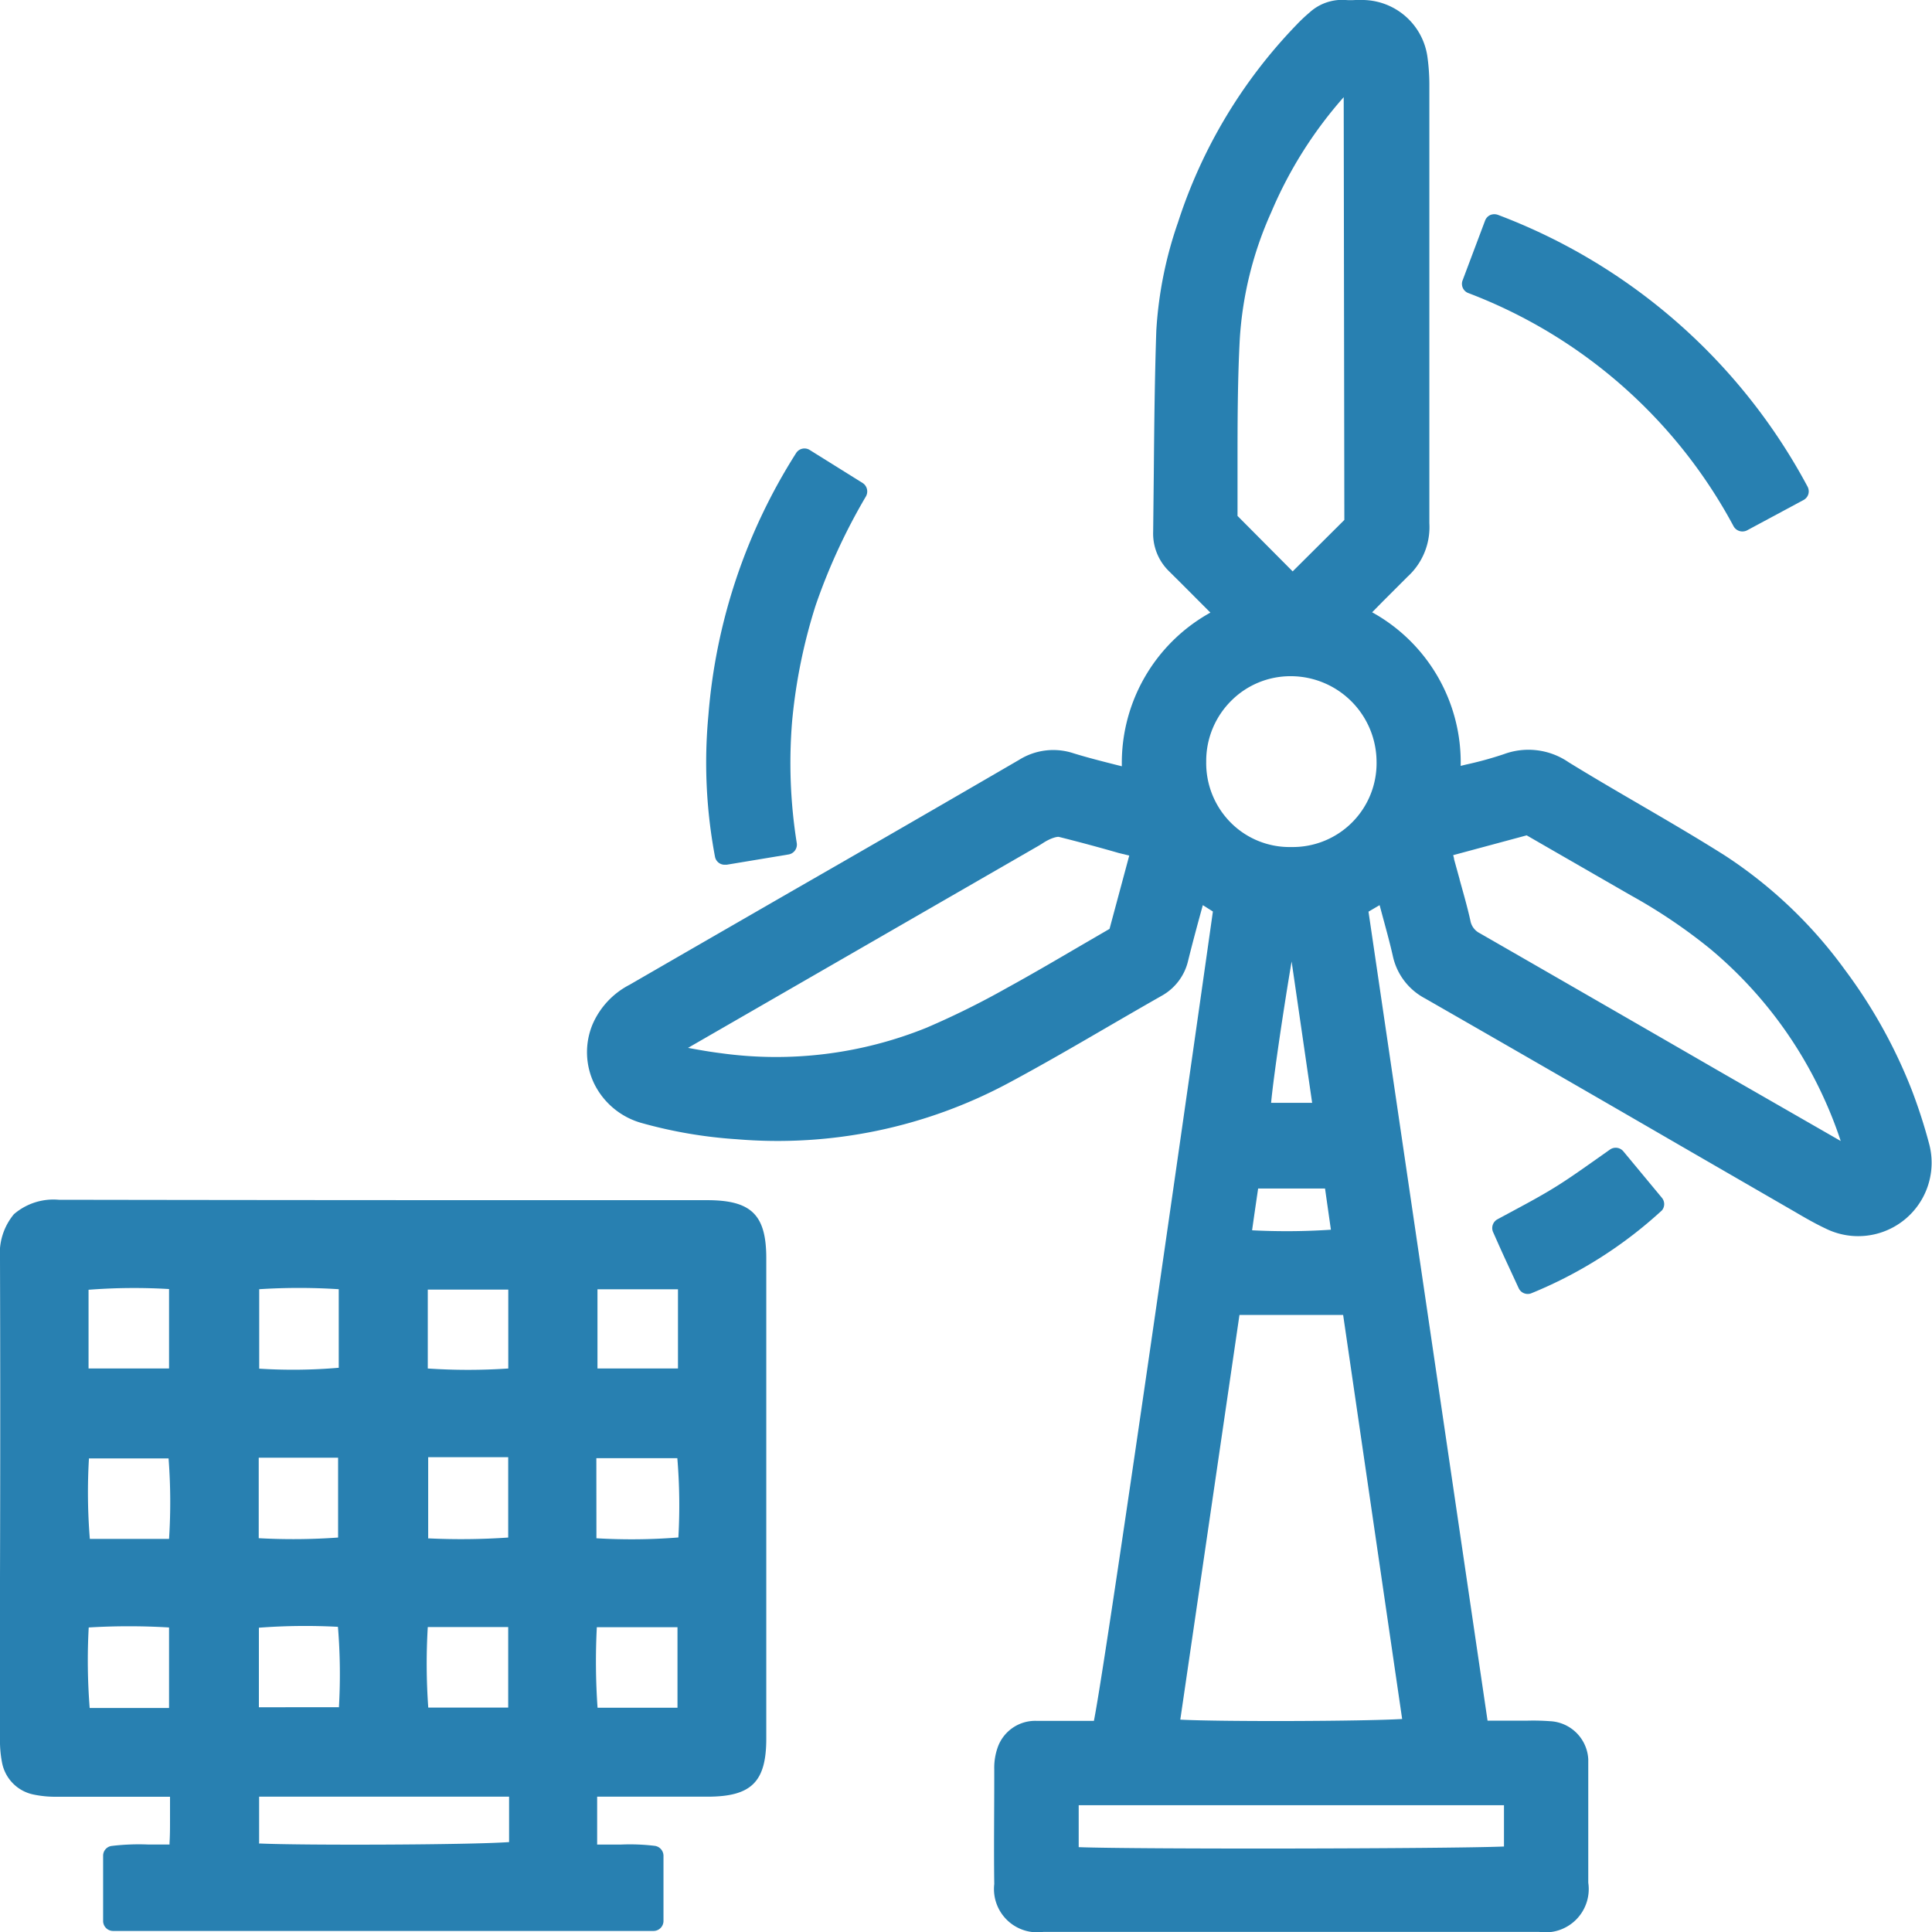 <svg id="Слой_1" data-name="Слой 1" xmlns="http://www.w3.org/2000/svg" viewBox="0 0 24 24"><defs><style>.cls-1{fill:#2880b1;}</style></defs><title>827-</title><path class="cls-1" d="M8.788,14.909H6.723q-2.994,0-5.988-.005H.73a.752.752,0,0,0-.557.179A.761.761,0,0,0,0,15.633q.006,1.988,0,3.975V21.6a1.4,1.4,0,0,0,.025.294.5.5,0,0,0,.4.4,1.321,1.321,0,0,0,.272.026c.3,0,.59,0,.884,0h.442l.089,0v.035c0,.091,0,.175,0,.26s0,.183-.006.276v.022c-.092,0-.183,0-.272,0a2.819,2.819,0,0,0-.447.018.122.122,0,0,0-.106.122v.811a.124.124,0,0,0,.124.123H8.118a.124.124,0,0,0,.124-.123v-.812a.125.125,0,0,0-.107-.122,2.566,2.566,0,0,0-.426-.016c-.1,0-.2,0-.291,0v-.595H8.787c.547,0,.732-.183.732-.722V15.631C9.519,15.092,9.335,14.91,8.788,14.909ZM2.1,20.217v1H1.114a7.511,7.511,0,0,1-.012-1A8.3,8.3,0,0,1,2.1,20.217Zm0-1.1c-.051,0-.1,0-.153,0-.095,0-.191,0-.285,0H1.608c-.14,0-.278,0-.418,0H1.116a7.136,7.136,0,0,1-.011-1h.989A7.112,7.112,0,0,1,2.1,19.117ZM1.1,16.086v-.064a7.327,7.327,0,0,1,1-.009V17h-1c0-.1,0-.193,0-.3,0-.066,0-.132,0-.2C1.1,16.368,1.1,16.227,1.1,16.086ZM4.2,19.1a7.839,7.839,0,0,1-.986.008v-1H4.2Zm.008,2.108H3.216V20.22a7.611,7.611,0,0,1,.982-.011A7.177,7.177,0,0,1,4.21,21.212Zm0-4.217a6.631,6.631,0,0,1-.988.011v-.987a7.722,7.722,0,0,1,.988,0Zm-.989,5.9v-.572H6.324v.564C5.829,22.919,3.726,22.925,3.216,22.9Zm2.1-3.789v-1h.994V19.1A8.573,8.573,0,0,1,5.318,19.11Zm.994,1.11v1H5.32a7.644,7.644,0,0,1-.006-1ZM5.314,17V16.02h1V17A7.432,7.432,0,0,1,5.314,17Zm2.108,0v-.984h1V17Zm-.014,1.114H8.414a7.053,7.053,0,0,1,.013.985,7.417,7.417,0,0,1-1.018.01Zm1.008,2.1v1H7.423a8.217,8.217,0,0,1-.009-1Z"/><path class="cls-1" d="M23.962,14.2a6.577,6.577,0,0,0-.214-.661,6.355,6.355,0,0,0-.828-1.489,5.666,5.666,0,0,0-1.492-1.422c-.359-.227-.732-.444-1.092-.654-.285-.166-.569-.332-.85-.505a.881.881,0,0,0-.806-.1,4.438,4.438,0,0,1-.465.128l-.07.017a2.129,2.129,0,0,0-1.1-1.908l.018-.018.12-.122c.1-.1.2-.2.3-.3a.833.833,0,0,0,.273-.666q0-1.767,0-3.533V1.048a2.512,2.512,0,0,0-.022-.327A.82.82,0,0,0,16.9,0h-.063a.817.817,0,0,1-.121,0,.6.6,0,0,0-.447.154,2.053,2.053,0,0,0-.166.157,6.326,6.326,0,0,0-1.469,2.45,4.959,4.959,0,0,0-.27,1.348c-.02.589-.026,1.188-.031,1.768l-.008.729a.653.653,0,0,0,.2.493l.142.141.369.37a2.134,2.134,0,0,0-1.1,1.909L13.86,9.5c-.181-.046-.355-.09-.526-.143a.8.8,0,0,0-.674.082q-1.422.827-2.849,1.646l-1.19.686c-.267.154-.535.309-.8.462a1,1,0,0,0-.46.492.9.9,0,0,0,.021.738.937.937,0,0,0,.594.489,5.756,5.756,0,0,0,1.176.2,6.069,6.069,0,0,0,3.379-.7c.426-.228.85-.475,1.261-.714.212-.123.424-.246.637-.367a.672.672,0,0,0,.331-.44c.057-.23.119-.459.182-.687l.125.079c-.124.884-1.307,9.193-1.478,10.054h-.263c-.152,0-.3,0-.456,0a.494.494,0,0,0-.475.326.761.761,0,0,0-.044.275v.114c0,.437-.006.875,0,1.312a.538.538,0,0,0,.608.595h6.162a.538.538,0,0,0,.609-.612c0-.374,0-.749,0-1.124v-.28c0-.044,0-.087,0-.13a.5.5,0,0,0-.48-.472,2.821,2.821,0,0,0-.291-.006h-.48L17,11.325l.138-.081.025.093c.05.186.1.364.14.542a.782.782,0,0,0,.4.524q1.587.91,3.172,1.829l1.417.819c.126.074.254.148.386.21A.912.912,0,0,0,23.962,14.2Zm-5.83-3.276-.069-.25c0-.016-.007-.033-.011-.051l.913-.246.265.153,1.03.593a6.75,6.75,0,0,1,.982.662,5.236,5.236,0,0,1,1.409,1.843,5.137,5.137,0,0,1,.215.546L21.4,13.332q-1.509-.872-3.019-1.74a.217.217,0,0,1-.116-.159C18.227,11.263,18.18,11.1,18.132,10.927ZM13.4,22.946v-.521h5.283v.513C17.991,22.967,14.1,22.973,13.4,22.946ZM16.04,10.522h0a1.029,1.029,0,0,1-.756-.308,1.048,1.048,0,0,1-.3-.753v0A1.054,1.054,0,0,1,15.3,8.7a1.038,1.038,0,0,1,.735-.3h.012A1.067,1.067,0,0,1,17.1,9.458,1.041,1.041,0,0,1,16.04,10.522ZM16.7,6.459l-.642.639-.685-.689,0,0c0-.2,0-.406,0-.609,0-.521,0-1.06.028-1.588a4.506,4.506,0,0,1,.391-1.576,5.227,5.227,0,0,1,.9-1.429Zm-1.146,8.824c.024-.171.049-.342.075-.519h.831l.073.512A8.349,8.349,0,0,1,15.551,15.283ZM15.79,13.7c.033-.352.164-1.222.255-1.756L16.3,13.7C16.123,13.7,15.953,13.7,15.79,13.7Zm.895,2.635.733,5.019c-.478.029-2.241.035-2.756.008l.735-5.027Zm-2.657-5.707-.245.911-.356.207c-.306.179-.61.357-.918.526a10.279,10.279,0,0,1-1,.495,4.985,4.985,0,0,1-2.555.316c-.137-.017-.272-.041-.407-.066L12.913,10.5l.046-.029a.618.618,0,0,1,.105-.055c.068-.026.091-.02.093-.019.248.062.5.13.743.2Z"/><path class="cls-1" d="M9.007,10.742h.02l.771-.128a.124.124,0,0,0,.1-.139,6.312,6.312,0,0,1-.058-1.515,6.8,6.8,0,0,1,.292-1.439,7.426,7.426,0,0,1,.624-1.353A.125.125,0,0,0,10.716,6l-.657-.41a.123.123,0,0,0-.168.036A7.11,7.11,0,0,0,8.8,8.885a6.294,6.294,0,0,0,.082,1.758A.122.122,0,0,0,9.007,10.742Z"/><path class="cls-1" d="M18.236,3.639a6.262,6.262,0,0,1,3.3,2.9.126.126,0,0,0,.167.049l.7-.376a.122.122,0,0,0,.061-.074.126.126,0,0,0-.011-.095,7.27,7.27,0,0,0-3.84-3.372.132.132,0,0,0-.1,0,.124.124,0,0,0-.065.07l-.278.739A.122.122,0,0,0,18.236,3.639Z"/><path class="cls-1" d="M20.164,14.3A.124.124,0,0,0,20,14.28l-.214.151c-.162.114-.316.223-.477.322s-.323.187-.489.276l-.219.118a.124.124,0,0,0-.053.159l.04.09c.04.09.078.175.117.259l.161.348a.123.123,0,0,0,.112.071.114.114,0,0,0,.041-.007,5.411,5.411,0,0,0,1.627-1.032.123.123,0,0,0,0-.154Z"/></svg>